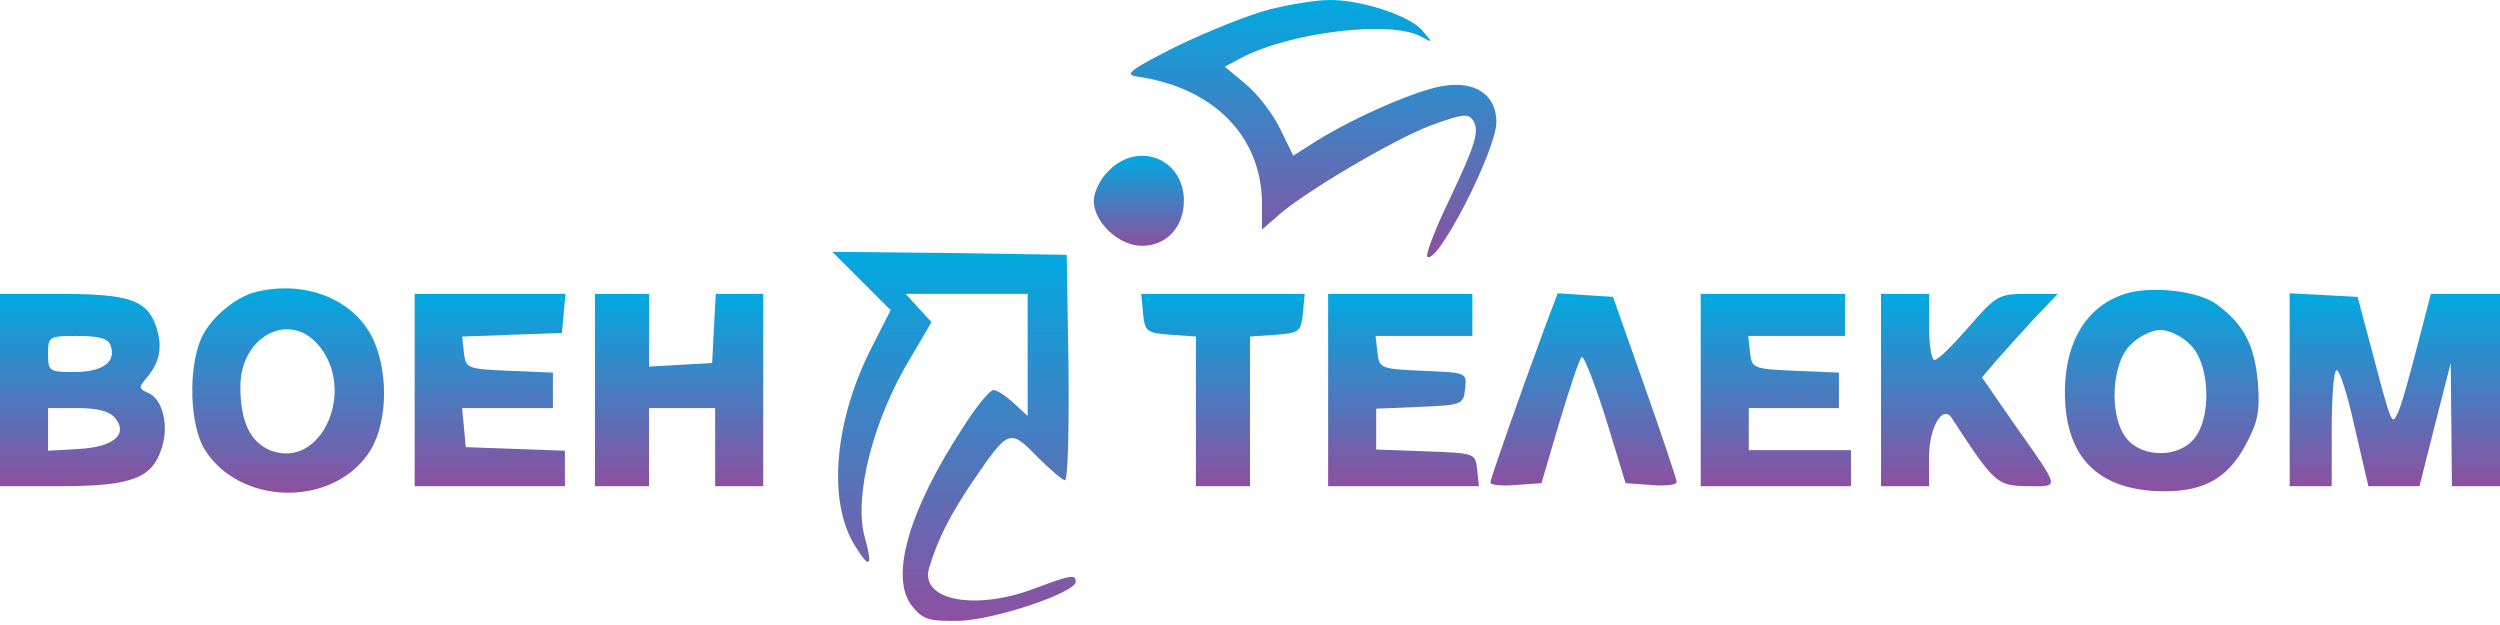 <?xml version="1.0" encoding="UTF-8"?> <svg xmlns="http://www.w3.org/2000/svg" width="160" height="40" viewBox="0 0 160 40" fill="none"> <path d="M81.346 0.578C80.077 0.886 77.385 1.963 75.385 2.924C72.462 4.386 71.923 4.77 72.692 4.886C77.654 5.578 80.731 8.693 80.769 13.001V14.693L81.654 13.924C83.192 12.463 89.115 8.963 91.538 8.04C93.538 7.309 93.962 7.232 94.269 7.693C94.692 8.386 94.5 9.116 92.654 13.001C91.808 14.77 91.231 16.309 91.346 16.424C91.962 17.04 95.769 9.617 95.769 7.809C95.769 6.078 94.423 5.155 92.346 5.501C90.692 5.77 86.846 7.424 84.346 8.963L82.769 9.963L81.923 8.232C81.462 7.27 80.462 6.001 79.731 5.386L78.385 4.27L79.462 3.693C82.654 2.04 88.923 1.309 90.885 2.309C91.731 2.77 91.731 2.77 91 1.924C90.154 0.963 87 -0.037 85.038 0.001C84.269 0.001 82.615 0.27 81.346 0.578Z" fill="url(#paint0_linear_198_656)"></path> <path d="M70.962 10.924C70.423 11.424 70 12.309 70 12.847C70 14.232 71.615 15.732 73.077 15.732C74.654 15.732 75.769 14.539 75.769 12.847C75.769 10.155 72.846 9.001 70.962 10.924Z" fill="url(#paint1_linear_198_656)"></path> <path d="M55.115 17.962L57 19.847L55.769 22.27C53.385 26.962 52.962 32.078 54.692 34.885C55.654 36.462 55.885 36.309 55.346 34.385C54.615 31.808 55.885 26.808 58.308 22.847L59.615 20.616L58.769 19.693L57.962 18.808H61.846H65.769V22.732V26.616L64.885 25.808C64.385 25.347 63.808 24.962 63.577 24.962C63.346 24.962 62.462 26.039 61.615 27.385C58.115 32.732 56.923 37.001 58.385 38.809C59.077 39.655 59.462 39.77 61.423 39.732C63.692 39.655 68.846 37.924 68.846 37.232C68.846 36.732 68.5 36.809 66.231 37.655C62.423 39.116 58.846 38.424 59.462 36.347C60.038 34.462 60.808 32.962 62.231 30.847C64.538 27.462 64.615 27.424 66.346 29.193C67.192 30.039 68 30.732 68.154 30.732C68.346 30.732 68.423 27.501 68.385 23.501L68.269 16.308L60.769 16.193L53.269 16.116L55.115 17.962Z" fill="url(#paint2_linear_198_656)"></path> <path d="M16.346 18.693C15 19.039 13.384 20.424 12.846 21.732C12.038 23.655 12.154 27.193 13.077 28.732C15.269 32.309 21.115 32.501 23.538 29.078C24.769 27.386 24.923 24.039 23.923 21.809C22.769 19.193 19.577 17.886 16.346 18.693ZM20.269 21.962C22.923 24.847 20.577 30.155 17.269 28.809C16 28.27 15.384 26.962 15.384 24.732C15.384 21.616 18.384 19.924 20.269 21.962Z" fill="url(#paint3_linear_198_656)"></path> <path d="M136 18.808C133.577 19.578 132.192 21.808 132.154 24.962C132.115 29.039 134.039 31.193 137.885 31.424C140.885 31.578 142.538 30.732 143.769 28.385C144.5 27.001 144.654 26.308 144.5 24.424C144.269 22.039 143.615 20.77 141.846 19.462C140.692 18.616 137.692 18.27 136 18.808ZM140.192 22.078C141.423 23.27 141.577 26.693 140.423 28.078C139.423 29.308 137.115 29.308 136.115 28.078C134.962 26.693 135.115 23.27 136.346 22.078C136.846 21.539 137.731 21.116 138.269 21.116C138.808 21.116 139.692 21.539 140.192 22.078Z" fill="url(#paint4_linear_198_656)"></path> <path d="M0 24.962V31.116H3.846C8.423 31.116 9.731 30.616 10.346 28.693C10.846 27.193 10.385 25.462 9.423 25.116C8.885 24.886 8.885 24.77 9.346 24.232C10.231 23.193 10.423 22.232 10 20.924C9.423 19.193 8.269 18.809 3.846 18.809H0V24.962ZM7.077 22.116C7.462 23.155 6.577 23.809 4.769 23.809C3.154 23.809 3.077 23.77 3.077 22.655C3.077 21.539 3.115 21.501 4.962 21.501C6.346 21.501 6.923 21.655 7.077 22.116ZM7.346 26.732C8.231 27.77 7.308 28.616 5.038 28.732L3.077 28.847V27.501V26.116H4.962C6.192 26.116 7 26.309 7.346 26.732Z" fill="url(#paint5_linear_198_656)"></path> <path d="M26.539 24.962V31.116H31.346H36.154V29.962V28.847L33 28.732L29.808 28.616L29.692 27.347L29.577 26.116H32.462H35.385V24.962V23.847L32.615 23.732C29.885 23.616 29.808 23.578 29.692 22.578L29.577 21.539L32.769 21.424L35.962 21.309L36.077 20.039L36.192 18.809H31.385H26.539V24.962Z" fill="url(#paint6_linear_198_656)"></path> <path d="M38.077 24.962V31.116H39.808H41.538V28.616V26.116H43.654H45.769V28.616V31.116H47.308H48.846V24.962V18.809H47.308H45.808L45.692 21.001L45.577 23.232L43.577 23.347L41.538 23.462V21.155V18.809H39.808H38.077V24.962Z" fill="url(#paint7_linear_198_656)"></path> <path d="M73.154 20.039C73.269 21.232 73.385 21.309 74.923 21.424L76.538 21.539V26.347V31.116H78.269H80V26.347V21.539L81.654 21.424C83.154 21.309 83.269 21.232 83.385 20.039L83.5 18.809H78.269H73.038L73.154 20.039Z" fill="url(#paint8_linear_198_656)"></path> <path d="M85 24.962V31.116H89.846H94.654L94.538 30.039C94.423 29.001 94.385 29.001 91.269 28.886L88.077 28.77V27.462V26.155L90.885 26.039C93.577 25.924 93.654 25.886 93.769 24.886C93.885 23.847 93.885 23.847 91.077 23.732C88.346 23.616 88.269 23.578 88.154 22.539L88.038 21.501H91.115H94.231V20.155V18.809H89.615H85V24.962Z" fill="url(#paint9_linear_198_656)"></path> <path d="M98.923 20.809C97.269 25.27 95.385 30.655 95.385 30.886C95.385 31.04 96.115 31.116 97 31.04L98.654 30.924L99.808 27.001C100.461 24.847 101.077 22.963 101.231 22.847C101.346 22.732 102.038 24.463 102.769 26.77L104.038 30.924L105.692 31.04C106.577 31.116 107.308 31.04 107.308 30.847C107.308 30.693 106.385 27.924 105.269 24.77L103.231 19.001L101.461 18.886L99.692 18.77L98.923 20.809Z" fill="url(#paint10_linear_198_656)"></path> <path d="M108.846 24.962V31.116H113.654H118.462V29.962V28.809H115.192H111.923V27.462V26.116H114.808H117.692V24.962V23.847L114.923 23.732C112.192 23.616 112.115 23.578 112 22.539L111.885 21.501H114.962H118.077V20.155V18.809H113.462H108.846V24.962Z" fill="url(#paint11_linear_198_656)"></path> <path d="M120.385 24.962V31.116H121.923H123.461V29.232C123.461 27.347 124.346 25.847 124.923 26.77C127.654 30.962 127.808 31.078 129.731 31.116C131.846 31.116 131.923 31.424 128.923 27.155L126.846 24.155L127.731 23.116C128.231 22.539 129.308 21.347 130.154 20.424L131.692 18.809H129.769C127.923 18.809 127.769 18.886 126 20.924C125 22.078 124.038 23.039 123.808 23.039C123.615 23.039 123.461 22.078 123.461 20.924V18.809H121.923H120.385V24.962Z" fill="url(#paint12_linear_198_656)"></path> <path d="M146.539 24.962V31.116H147.885H149.231V27.501C149.231 25.501 149.346 23.77 149.539 23.693C149.692 23.578 150.231 25.193 150.692 27.308L151.577 31.116H153.231H154.846L155.846 27.155L156.846 23.232L156.885 27.155L156.923 31.116H158.462H160V24.962V18.808H157.769H155.577L154.654 22.347C154.154 24.308 153.615 26.193 153.423 26.501C153.077 27.193 153.077 27.27 151.808 22.462L150.885 19.001L148.731 18.885L146.539 18.77V24.962Z" fill="url(#paint13_linear_198_656)"></path> <defs> <linearGradient id="paint0_linear_198_656" x1="84.073" y1="0" x2="84.073" y2="16.46" gradientUnits="userSpaceOnUse"> <stop stop-color="#00AAE1"></stop> <stop offset="1" stop-color="#8C50A0"></stop> </linearGradient> <linearGradient id="paint1_linear_198_656" x1="72.885" y1="9.969" x2="72.885" y2="15.732" gradientUnits="userSpaceOnUse"> <stop stop-color="#00AAE1"></stop> <stop offset="1" stop-color="#8C50A0"></stop> </linearGradient> <linearGradient id="paint2_linear_198_656" x1="61.058" y1="16.116" x2="61.058" y2="39.738" gradientUnits="userSpaceOnUse"> <stop stop-color="#00AAE1"></stop> <stop offset="1" stop-color="#8C50A0"></stop> </linearGradient> <linearGradient id="paint3_linear_198_656" x1="18.443" y1="18.456" x2="18.443" y2="31.534" gradientUnits="userSpaceOnUse"> <stop stop-color="#00AAE1"></stop> <stop offset="1" stop-color="#8C50A0"></stop> </linearGradient> <linearGradient id="paint4_linear_198_656" x1="138.354" y1="18.55" x2="138.354" y2="31.441" gradientUnits="userSpaceOnUse"> <stop stop-color="#00AAE1"></stop> <stop offset="1" stop-color="#8C50A0"></stop> </linearGradient> <linearGradient id="paint5_linear_198_656" x1="5.275" y1="18.809" x2="5.275" y2="31.116" gradientUnits="userSpaceOnUse"> <stop stop-color="#00AAE1"></stop> <stop offset="1" stop-color="#8C50A0"></stop> </linearGradient> <linearGradient id="paint6_linear_198_656" x1="31.366" y1="18.809" x2="31.366" y2="31.116" gradientUnits="userSpaceOnUse"> <stop stop-color="#00AAE1"></stop> <stop offset="1" stop-color="#8C50A0"></stop> </linearGradient> <linearGradient id="paint7_linear_198_656" x1="43.462" y1="18.809" x2="43.462" y2="31.116" gradientUnits="userSpaceOnUse"> <stop stop-color="#00AAE1"></stop> <stop offset="1" stop-color="#8C50A0"></stop> </linearGradient> <linearGradient id="paint8_linear_198_656" x1="78.269" y1="18.809" x2="78.269" y2="31.116" gradientUnits="userSpaceOnUse"> <stop stop-color="#00AAE1"></stop> <stop offset="1" stop-color="#8C50A0"></stop> </linearGradient> <linearGradient id="paint9_linear_198_656" x1="89.827" y1="18.809" x2="89.827" y2="31.116" gradientUnits="userSpaceOnUse"> <stop stop-color="#00AAE1"></stop> <stop offset="1" stop-color="#8C50A0"></stop> </linearGradient> <linearGradient id="paint10_linear_198_656" x1="101.346" y1="18.77" x2="101.346" y2="31.07" gradientUnits="userSpaceOnUse"> <stop stop-color="#00AAE1"></stop> <stop offset="1" stop-color="#8C50A0"></stop> </linearGradient> <linearGradient id="paint11_linear_198_656" x1="113.654" y1="18.809" x2="113.654" y2="31.116" gradientUnits="userSpaceOnUse"> <stop stop-color="#00AAE1"></stop> <stop offset="1" stop-color="#8C50A0"></stop> </linearGradient> <linearGradient id="paint12_linear_198_656" x1="126.039" y1="18.809" x2="126.039" y2="31.121" gradientUnits="userSpaceOnUse"> <stop stop-color="#00AAE1"></stop> <stop offset="1" stop-color="#8C50A0"></stop> </linearGradient> <linearGradient id="paint13_linear_198_656" x1="153.27" y1="18.77" x2="153.27" y2="31.116" gradientUnits="userSpaceOnUse"> <stop stop-color="#00AAE1"></stop> <stop offset="1" stop-color="#8C50A0"></stop> </linearGradient> </defs> </svg> 
